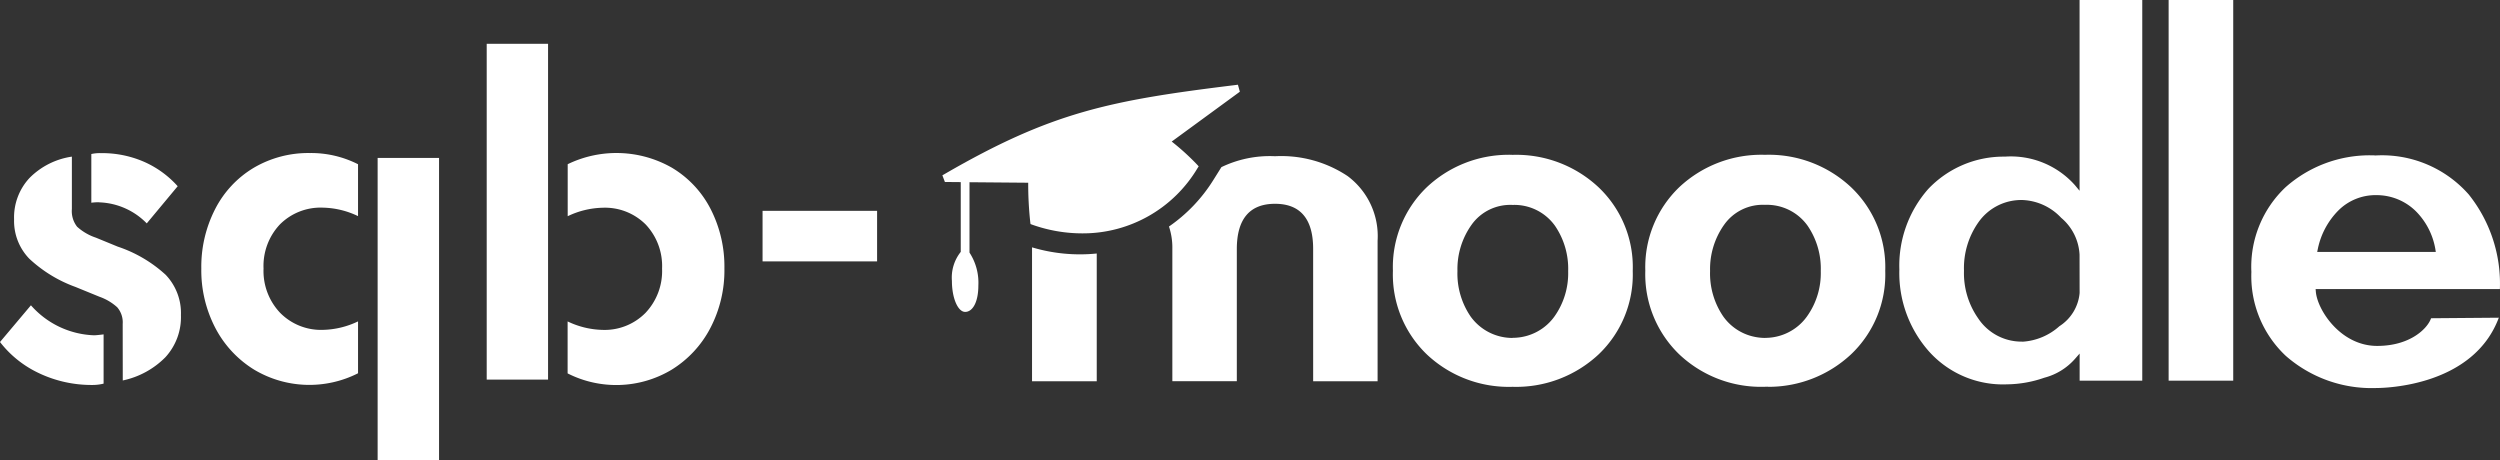 <svg id="Gruppe_11824" data-name="Gruppe 11824" xmlns="http://www.w3.org/2000/svg" width="388.001" height="71.416" viewBox="0 0 388.001 71.416">
  <rect x="0" y="0" width="388.001" height="71.416" fill="#333333" stroke="none"/>
  <g id="sqb-moodle-logo1" transform="translate(0)">
    <g id="Gruppe_12393" data-name="Gruppe 12393" transform="translate(0)">
      <g id="Gruppe_12396" data-name="Gruppe 12396" transform="translate(0 6.799)">
        <g id="Gruppe_12390" data-name="Gruppe 12390">
          <g id="Gruppe_12389" data-name="Gruppe 12389">
            <path id="Pfad_8242" data-name="Pfad 8242" d="M6.171-11.177A16.434,16.434,0,0,1,0-16.068l4.8-5.7a13.66,13.66,0,0,0,9.8,4.656q.352,0,1.479-.14v7.642a7.107,7.107,0,0,1-1.693.209,19.1,19.1,0,0,1-8.215-1.772Zm12.871-7.678a3.589,3.589,0,0,0-.846-2.6,8.079,8.079,0,0,0-2.748-1.634l-3.739-1.528A20.858,20.858,0,0,1,4.55-28.995a8.409,8.409,0,0,1-2.363-6.113A8.971,8.971,0,0,1,4.593-41.54a11.62,11.62,0,0,1,6.562-3.3v8.131a3.928,3.928,0,0,0,.812,2.748,8.194,8.194,0,0,0,2.924,1.7l3.385,1.39a20.685,20.685,0,0,1,7.443,4.378,8.6,8.6,0,0,1,2.362,6.245,9.2,9.2,0,0,1-2.4,6.531A13.083,13.083,0,0,1,19.053-10.1Zm-3.668-18.9a7.831,7.831,0,0,0-1.2.069v-7.559a6.265,6.265,0,0,1,1.551-.138,16.269,16.269,0,0,1,6.562,1.315,15.239,15.239,0,0,1,5.29,3.821l-4.8,5.767a10.81,10.81,0,0,0-7.407-3.265Z" transform="translate(0 62.35)" fill="#fff"/>
            <path id="Pfad_8243" data-name="Pfad 8243" d="M27.266-11.762a16.6,16.6,0,0,1-6.031-6.463,19.341,19.341,0,0,1-2.186-9.241A19.556,19.556,0,0,1,21.2-36.7a15.845,15.845,0,0,1,5.985-6.4,16.677,16.677,0,0,1,8.71-2.291,16.121,16.121,0,0,1,7.476,1.737V-35.6a13.117,13.117,0,0,0-5.423-1.315,8.927,8.927,0,0,0-6.7,2.6,9.39,9.39,0,0,0-2.541,6.843,9.438,9.438,0,0,0,2.577,6.882,8.9,8.9,0,0,0,6.665,2.641,13.168,13.168,0,0,0,5.423-1.315v8.052a16.706,16.706,0,0,1-16.118-.557ZM46.414-44.629h9.531v46.9H46.414Z" transform="translate(12.195 62.344)" fill="#fff"/>
            <path id="Pfad_8244" data-name="Pfad 8244" d="M46.051-55.885h9.522V-3.774H46.051ZM58.608-4.745V-12.8a13.147,13.147,0,0,0,5.423,1.315,8.9,8.9,0,0,0,6.664-2.641A9.43,9.43,0,0,0,73.268-21a9.385,9.385,0,0,0-2.542-6.843,8.938,8.938,0,0,0-6.682-2.6,13.117,13.117,0,0,0-5.423,1.315V-37.2a17.351,17.351,0,0,1,16.187.554A15.867,15.867,0,0,1,80.8-30.249,19.574,19.574,0,0,1,82.943-21a19.3,19.3,0,0,1-2.189,9.241,16.575,16.575,0,0,1-6.028,6.47,16.7,16.7,0,0,1-16.116.557Z" transform="translate(29.486 55.885)" fill="#fff"/>
            <path id="Pfad_8245" data-name="Pfad 8245" d="M89.927-31.995H72.152v-7.847H89.927Z" transform="translate(46.198 65.764)" fill="#fff"/>
          </g>
        </g>
      </g>
      <g id="Moodle-logo" transform="translate(216.166)">
        <g id="Gruppe_12397" data-name="Gruppe 12397" transform="translate(0)">
          <path id="Pfad_8251" data-name="Pfad 8251" d="M283.459-35.989a19.674,19.674,0,0,0-13.091,4.93,16.976,16.976,0,0,0-5.333,13.173,16.966,16.966,0,0,0,5.343,13.027A20.213,20.213,0,0,0,284.346.131c1.571,0,15.139-.311,19.091-10.917L292.92-10.7c-.493,1.51-3.149,4.294-8.363,4.294-5.66,0-9.254-5.536-9.515-8.381l-.039-.44h28.6a22.166,22.166,0,0,0-4.836-14.685A17.937,17.937,0,0,0,284.3-35.964C284.017-35.986,283.736-35.989,283.459-35.989Zm-133.7-.081a18.511,18.511,0,0,0-12.713,5.048A17.185,17.185,0,0,0,131.8-18.076a17.2,17.2,0,0,0,5.259,12.983,18.536,18.536,0,0,0,13.3,5.035h.016A18.734,18.734,0,0,0,163.735-5.1a17.1,17.1,0,0,0,5.287-12.945,17.061,17.061,0,0,0-5.3-12.976,18.679,18.679,0,0,0-13.351-5.037q-.308-.015-.616-.015ZM189.973-.058h.164a18.723,18.723,0,0,0,12.779-5.053,17.073,17.073,0,0,0,5.295-12.945,17.091,17.091,0,0,0-5.3-12.974,18.639,18.639,0,0,0-13.351-5.035,18.616,18.616,0,0,0-13.328,5.035,17.19,17.19,0,0,0-5.259,12.946A17.255,17.255,0,0,0,176.236-5.1a18.471,18.471,0,0,0,13.3,5.035l.424-.015Zm36.611-35.725a16.105,16.105,0,0,0-11.7,5.022,17.972,17.972,0,0,0-4.483,12.49A18.321,18.321,0,0,0,215-5.55,15.407,15.407,0,0,0,227.111-.443a18.028,18.028,0,0,0,5.783-1.025A9.51,9.51,0,0,0,237.66-4.4l.72-.822v4.209H248.1V-60.092H238.37v29.607l-.726-.874a13.311,13.311,0,0,0-10.813-4.427ZM252.192-1.015h10.025V-60.092H252.192ZM229.377-7.072a8.076,8.076,0,0,1-6.746-3.615,12.207,12.207,0,0,1-2.2-7.382,12.34,12.34,0,0,1,2.2-7.464,8.126,8.126,0,0,1,6.925-3.514,8.688,8.688,0,0,1,5.954,2.754,7.992,7.992,0,0,1,2.858,5.734v.02l.01,5.916a6.833,6.833,0,0,1-3.141,5.16,9.438,9.438,0,0,1-5.663,2.4Zm-39.786-.572a8.1,8.1,0,0,1-1.39-.122,7.888,7.888,0,0,1-5.132-3.216,11.811,11.811,0,0,1-2.044-7.047A11.876,11.876,0,0,1,183.2-25.2a7.338,7.338,0,0,1,6.343-3.1h0a7.755,7.755,0,0,1,6.619,3.244,11.793,11.793,0,0,1,2.043,7.045,11.534,11.534,0,0,1-2.136,7.022,7.843,7.843,0,0,1-1.944,1.915,7.97,7.97,0,0,1-4.537,1.42Zm-39.211,0a7.99,7.99,0,0,1-6.521-3.328,11.812,11.812,0,0,1-2.043-7.047,11.863,11.863,0,0,1,2.177-7.167,7.361,7.361,0,0,1,6.371-3.1,7.745,7.745,0,0,1,6.595,3.244A11.8,11.8,0,0,1,159-18a11.577,11.577,0,0,1-2.127,7.022,7.846,7.846,0,0,1-1.934,1.9,7.992,7.992,0,0,1-4.564,1.415ZM293.656-20.993H275.25l.1-.485a11.87,11.87,0,0,1,3.154-5.916,8.158,8.158,0,0,1,5.97-2.412h.011a8.675,8.675,0,0,1,6.08,2.5,10.941,10.941,0,0,1,3.017,5.842Z" transform="translate(-131.786 60.092)" fill="#fff"/>
        </g>
      </g>
      <g id="Gruppe_12400" data-name="Gruppe 12400" transform="translate(160.172 24.221)">
        <g id="Gruppe_12398" data-name="Gruppe 12398" transform="translate(21.255 0)">
          <path id="Pfad_8252" data-name="Pfad 8252" d="M132.983-10.152h10v-21.8a11.617,11.617,0,0,0-4.667-10.054,18.585,18.585,0,0,0-11.244-3.071,17.281,17.281,0,0,0-8.329,1.693l-1.269,2.028a24.52,24.52,0,0,1-6.869,7.19,10.322,10.322,0,0,1,.524,3.451v20.558h10.006V-30.716c.015-4.629,2.008-6.978,5.929-6.978h0c3.924,0,5.916,2.35,5.916,6.978Z" transform="translate(-110.607 45.102)" fill="#fff"/>
        </g>
        <g id="Gruppe_12399" data-name="Gruppe 12399" transform="translate(0 14.167)">
          <path id="Pfad_8253" data-name="Pfad 8253" d="M97.649-15.551h10.043V-35.379a25.939,25.939,0,0,1-10.043-.956Z" transform="translate(-97.649 36.335)" fill="#fff"/>
        </g>
      </g>
    </g>
    <path id="Vereinigungsmenge_1" data-name="Vereinigungsmenge 1" d="M19392.48,13744.465a6.4,6.4,0,0,1,1.371-4.518v-10.829l-2.461-.021-.391-1.034.309-.175c16.594-9.618,25.584-11.437,45.213-13.84l.346-.047.3,1.089-10.574,7.735a37.031,37.031,0,0,1,3.979,3.619l.207.23-.168.257a20.7,20.7,0,0,1-17.93,10.142,23.255,23.255,0,0,1-7.764-1.356l-.238-.088-.035-.253a55.1,55.1,0,0,1-.324-6.162l-9.111-.078v10.923a8.548,8.548,0,0,1,1.375,5.092c0,2.663-.92,4.111-2.049,4.111S19392.48,13747.112,19392.48,13744.465Z" transform="translate(-19244.742 -13700.854)" fill="#fff" stroke="rgba(0,0,0,0)" stroke-width="1"/>
  </g>
</svg>
